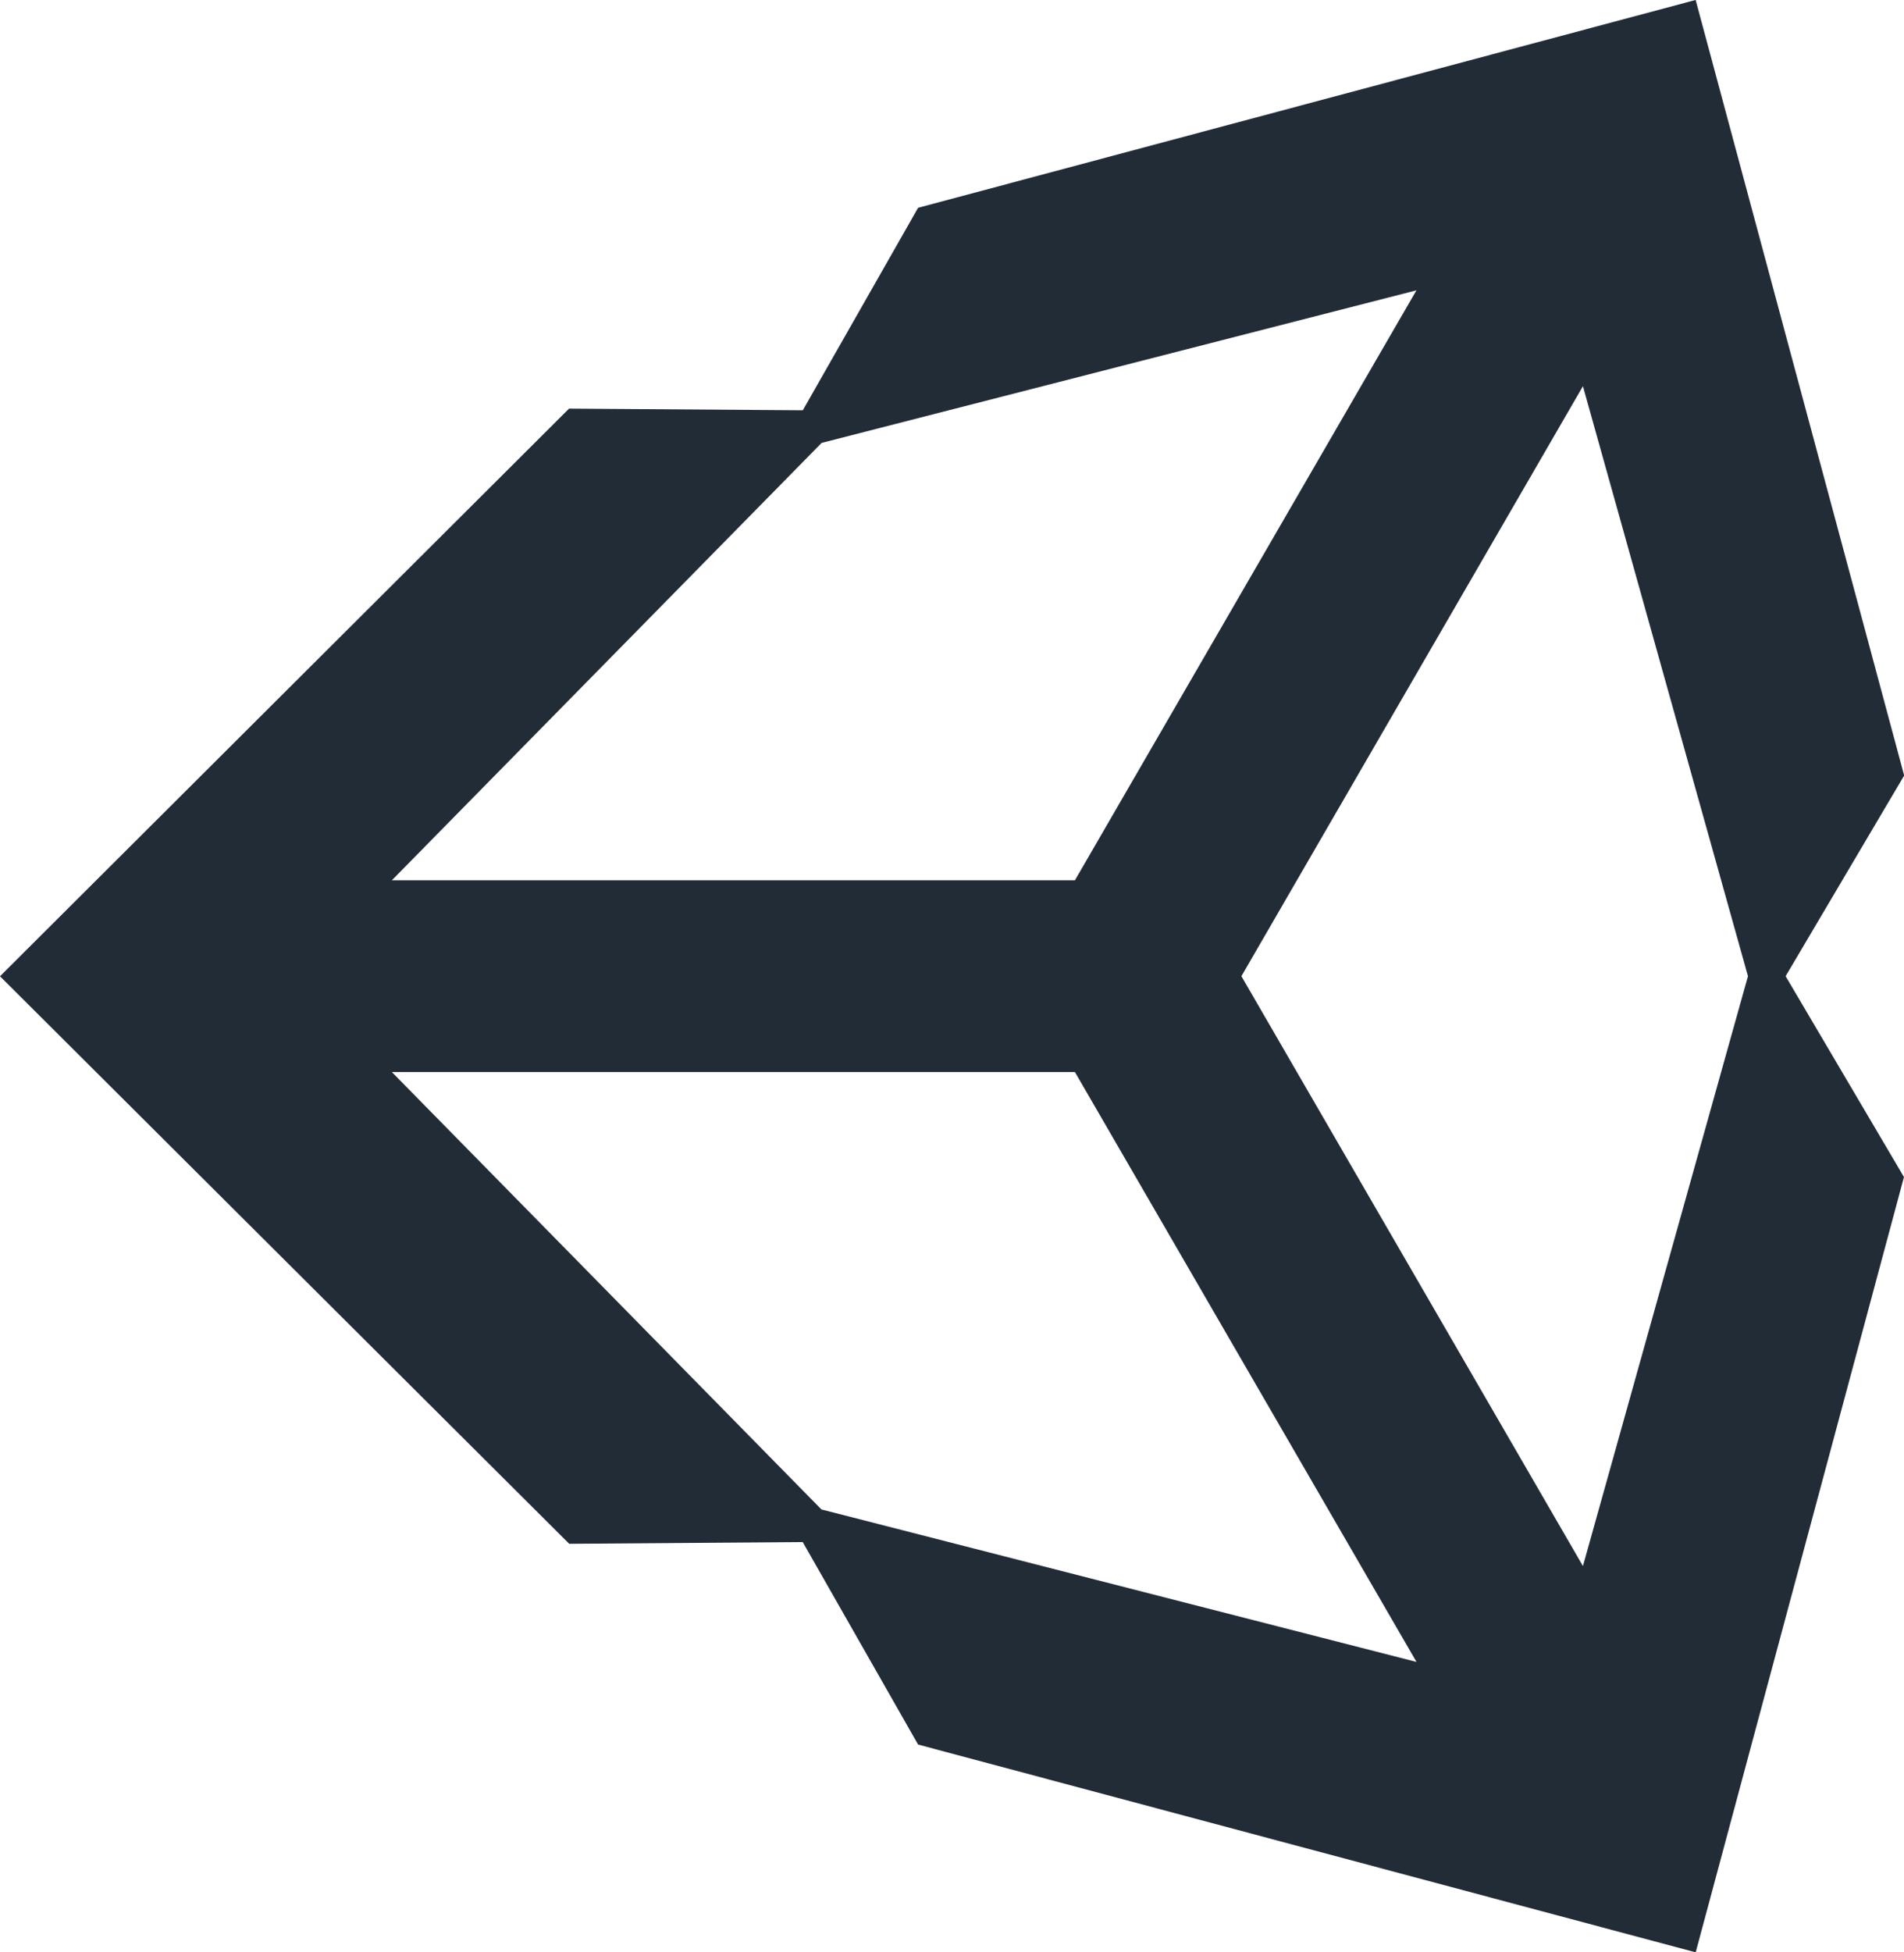 <svg xmlns="http://www.w3.org/2000/svg" width="44.796" height="45.915" viewBox="0 0 44.796 45.915">
  <g id="unity-seeklogo.com" transform="translate(0 -0.061)">
    <path id="Path_14161" data-name="Path 14161" d="M29.207,23.019,37.242,9.144l3.883,13.875L37.242,36.891,29.207,23.019ZM25.29,25.273l8.036,13.873-14-3.586L9.219,25.273ZM33.325,6.889,25.29,20.764H9.219L19.331,10.477,33.325,6.889ZM44.8,18.3,39.894.06,21.6,4.948,18.888,9.71l-5.5-.039L0,23.021,13.392,36.368h0l5.494-.041L21.6,41.089l18.295,4.887,4.9-18.234-2.784-4.723L44.8,18.3Z" fill="#222c37"/>
  </g>
</svg>
